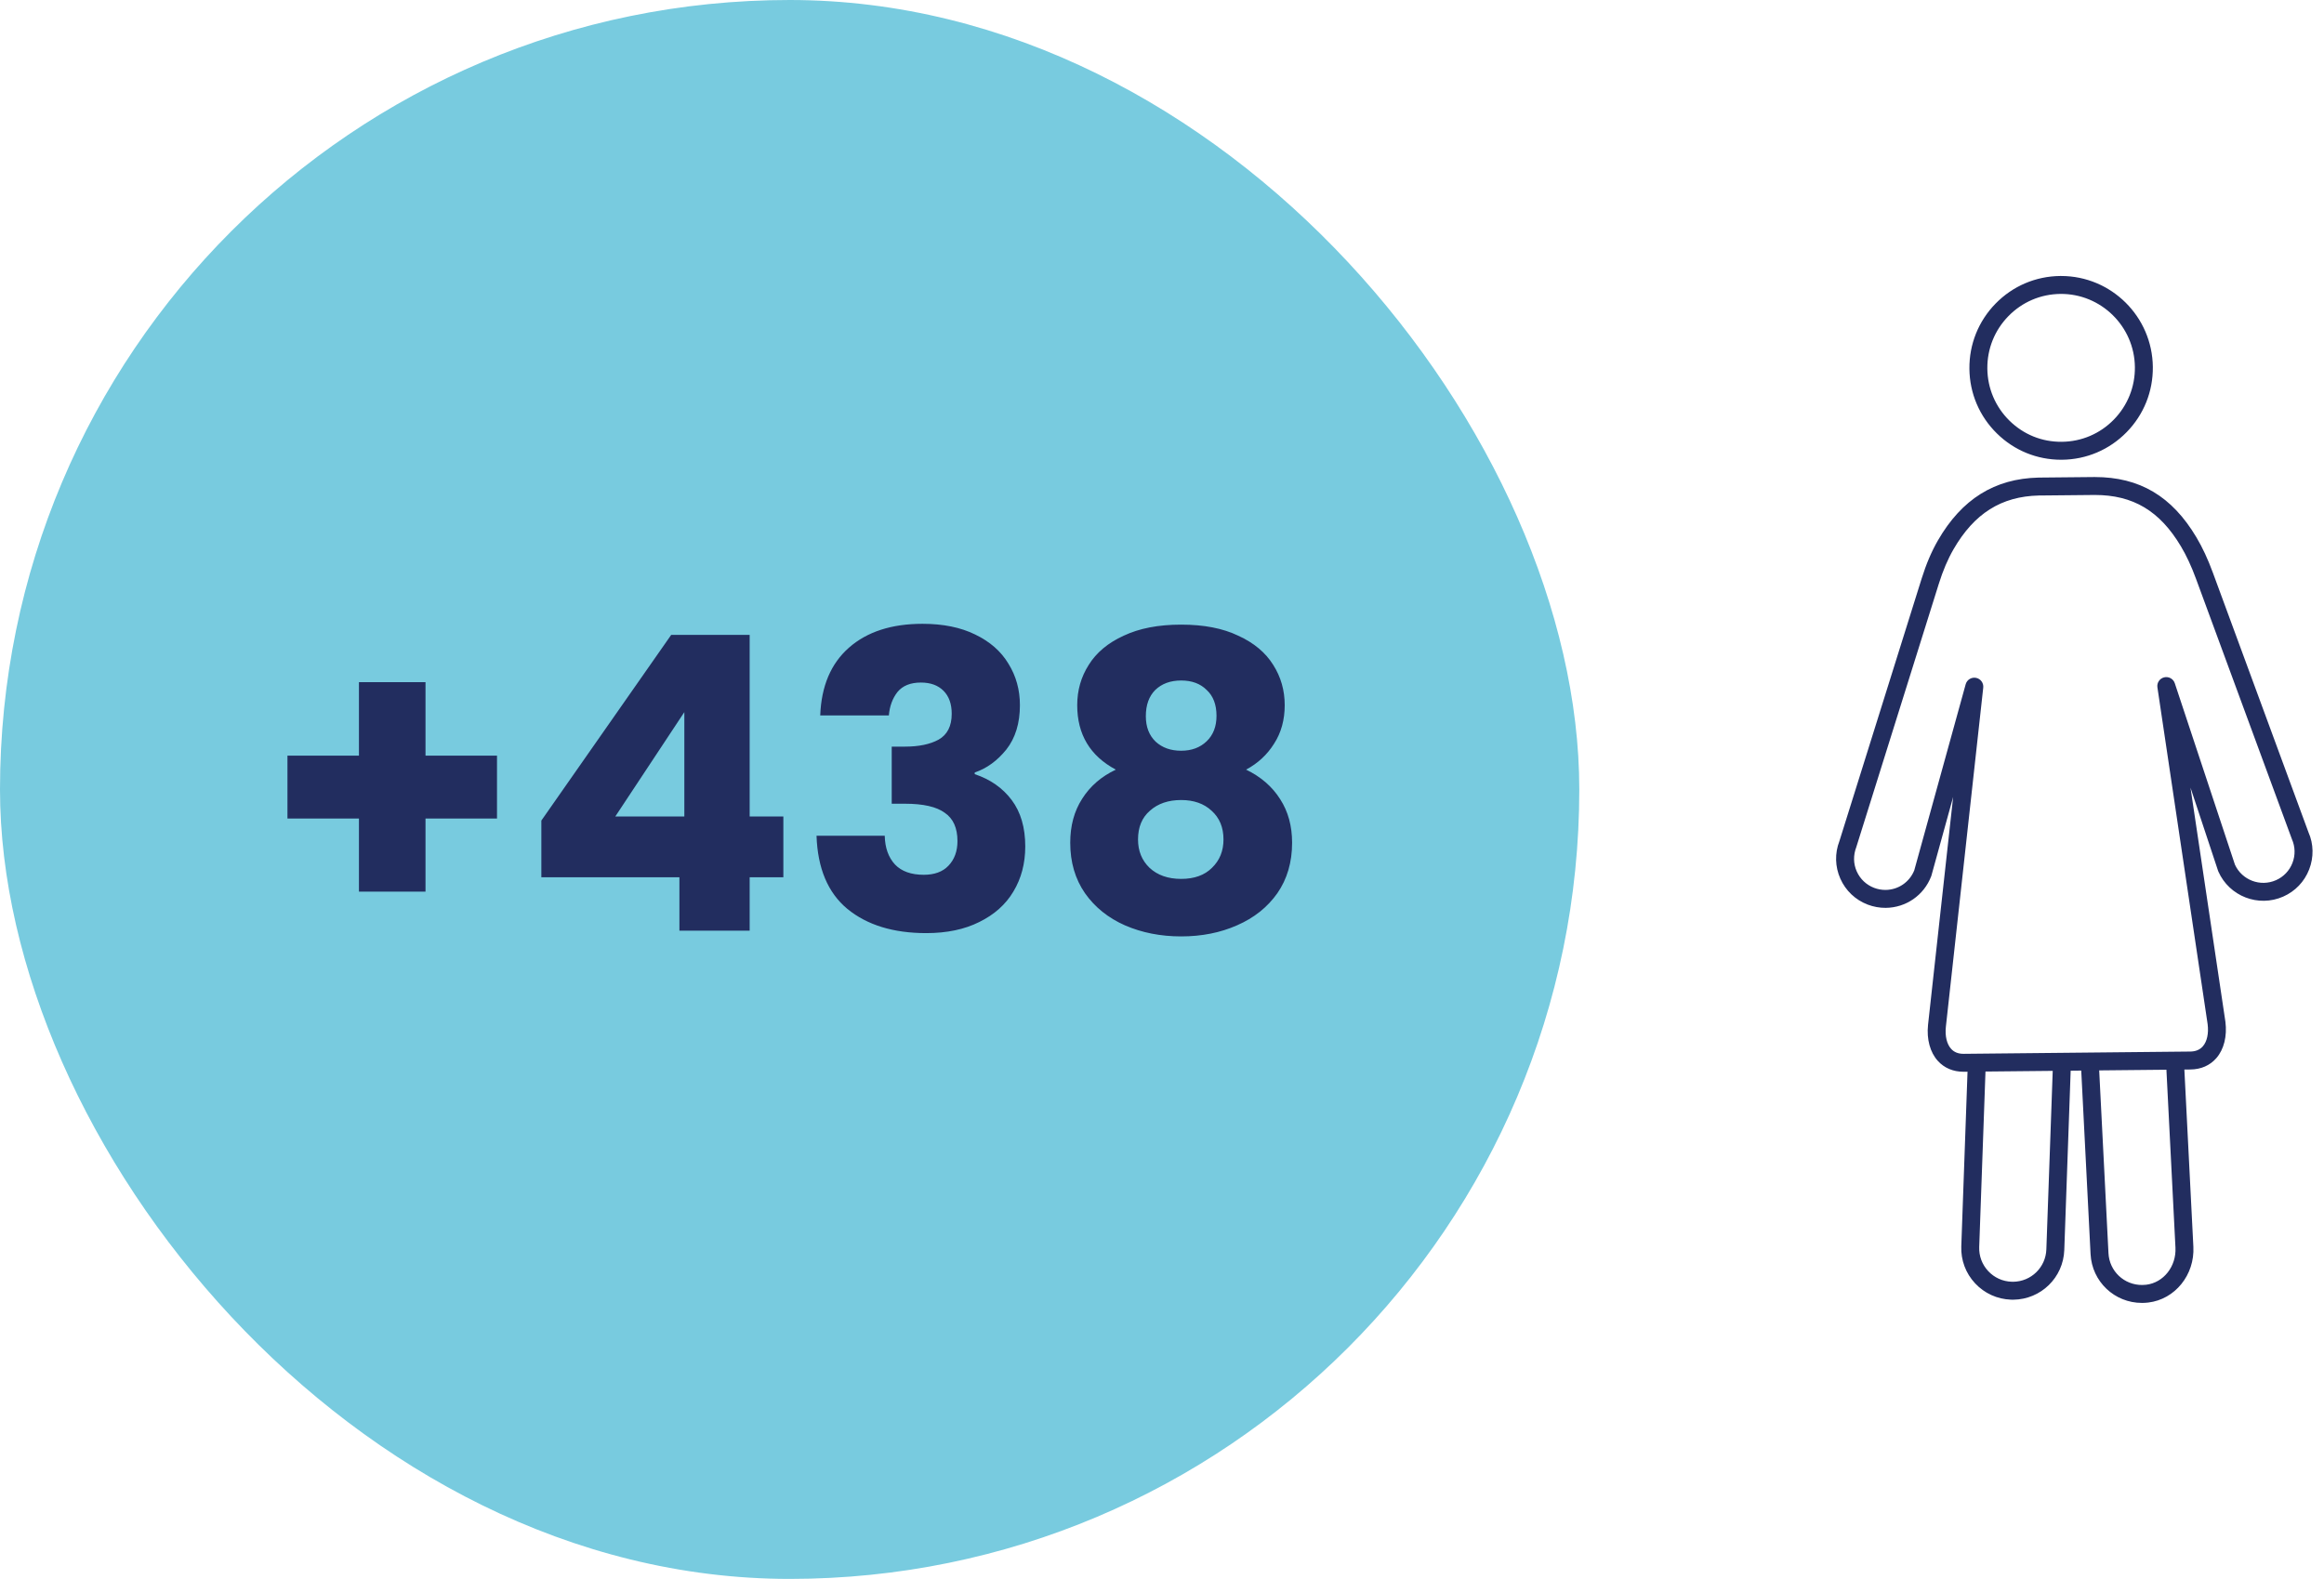 <svg width="181" height="123" viewBox="0 0 181 123" fill="none" xmlns="http://www.w3.org/2000/svg">
<rect width="123" height="123" rx="61.5" fill="#78CBDF"/>
<path d="M38.708 63.764H33.14V69.46H27.956V63.764H22.388V58.868H27.956V53.14H33.14V58.868H38.708V63.764ZM42.162 68.34V63.924L52.274 49.46H58.386V63.604H61.01V68.34H58.386V72.5H52.914V68.34H42.162ZM53.298 55.476L47.922 63.604H53.298V55.476ZM63.882 55.732C63.967 53.449 64.714 51.689 66.122 50.452C67.53 49.215 69.439 48.596 71.85 48.596C73.45 48.596 74.815 48.873 75.946 49.428C77.098 49.983 77.962 50.74 78.538 51.7C79.135 52.66 79.434 53.737 79.434 54.932C79.434 56.34 79.082 57.492 78.378 58.388C77.674 59.263 76.853 59.86 75.914 60.18V60.308C77.13 60.713 78.09 61.385 78.794 62.324C79.498 63.263 79.85 64.468 79.85 65.94C79.85 67.263 79.541 68.436 78.922 69.46C78.325 70.463 77.439 71.252 76.266 71.828C75.114 72.404 73.738 72.692 72.138 72.692C69.578 72.692 67.53 72.063 65.994 70.804C64.479 69.545 63.679 67.647 63.594 65.108H68.906C68.927 66.047 69.194 66.793 69.706 67.348C70.218 67.881 70.965 68.148 71.946 68.148C72.778 68.148 73.418 67.913 73.866 67.444C74.335 66.953 74.57 66.313 74.57 65.524C74.57 64.5 74.239 63.764 73.578 63.316C72.938 62.847 71.903 62.612 70.474 62.612H69.45V58.164H70.474C71.562 58.164 72.437 57.983 73.098 57.62C73.781 57.236 74.122 56.564 74.122 55.604C74.122 54.836 73.909 54.239 73.482 53.812C73.055 53.385 72.469 53.172 71.722 53.172C70.911 53.172 70.303 53.417 69.898 53.908C69.514 54.399 69.29 55.007 69.226 55.732H63.882ZM86.905 59.956C84.9 58.889 83.897 57.215 83.897 54.932C83.897 53.78 84.196 52.735 84.793 51.796C85.39 50.836 86.297 50.079 87.513 49.524C88.729 48.948 90.222 48.66 91.993 48.66C93.764 48.66 95.246 48.948 96.441 49.524C97.657 50.079 98.564 50.836 99.161 51.796C99.758 52.735 100.057 53.78 100.057 54.932C100.057 56.084 99.78 57.087 99.225 57.94C98.692 58.793 97.966 59.465 97.049 59.956C98.201 60.511 99.086 61.279 99.705 62.26C100.324 63.22 100.633 64.351 100.633 65.652C100.633 67.167 100.249 68.479 99.481 69.588C98.713 70.676 97.668 71.508 96.345 72.084C95.044 72.66 93.593 72.948 91.993 72.948C90.393 72.948 88.932 72.66 87.609 72.084C86.308 71.508 85.273 70.676 84.505 69.588C83.737 68.479 83.353 67.167 83.353 65.652C83.353 64.329 83.662 63.188 84.281 62.228C84.9 61.247 85.774 60.489 86.905 59.956ZM94.745 55.764C94.745 54.889 94.489 54.217 93.977 53.748C93.486 53.257 92.825 53.012 91.993 53.012C91.161 53.012 90.489 53.257 89.977 53.748C89.486 54.239 89.241 54.921 89.241 55.796C89.241 56.628 89.497 57.289 90.009 57.78C90.521 58.249 91.182 58.484 91.993 58.484C92.804 58.484 93.465 58.239 93.977 57.748C94.489 57.257 94.745 56.596 94.745 55.764ZM91.993 62.324C90.99 62.324 90.18 62.601 89.561 63.156C88.942 63.689 88.633 64.436 88.633 65.396C88.633 66.292 88.932 67.028 89.529 67.604C90.148 68.18 90.969 68.468 91.993 68.468C93.017 68.468 93.817 68.18 94.393 67.604C94.99 67.028 95.289 66.292 95.289 65.396C95.289 64.457 94.98 63.711 94.361 63.156C93.764 62.601 92.974 62.324 91.993 62.324Z" fill="#222D5F"/>
<g clip-path="url(#clip0_10181_5829)">
<path d="M160.524 35.815C160.548 35.815 160.573 35.815 160.597 35.815C162.506 35.795 164.292 35.033 165.628 33.667C166.964 32.302 167.688 30.497 167.669 28.586C167.629 24.663 164.432 21.5 160.527 21.5C160.503 21.5 160.478 21.5 160.454 21.5C158.546 21.52 156.759 22.282 155.424 23.648C154.089 25.013 153.364 26.818 153.383 28.729C153.402 30.64 154.163 32.43 155.526 33.768C156.871 35.09 158.643 35.815 160.524 35.815H160.524ZM156.423 24.625C157.497 23.526 158.933 22.913 160.468 22.897C163.628 22.865 166.24 25.424 166.272 28.6C166.287 30.139 165.704 31.591 164.629 32.69C163.555 33.789 162.118 34.402 160.584 34.417C159.025 34.433 157.601 33.848 156.504 32.772C155.408 31.695 154.796 30.254 154.78 28.715C154.765 27.176 155.348 25.724 156.423 24.625Z" fill="#222D5F"/>
<path d="M179.794 64.846L172.347 44.619C171.956 43.555 171.535 42.65 171.061 41.855C169.156 38.656 166.639 37.162 163.145 37.162C163.104 37.162 163.062 37.162 163.021 37.163L158.818 37.204V37.205C158.798 37.204 158.779 37.204 158.767 37.205C155.352 37.283 152.792 38.88 150.938 42.087C150.438 42.952 150.021 43.93 149.662 45.078L143.258 65.525C142.89 66.478 142.917 67.517 143.331 68.45C143.747 69.385 144.501 70.101 145.456 70.468C145.91 70.643 146.407 70.728 146.868 70.724C148.448 70.708 149.837 69.745 150.404 68.272C150.412 68.251 150.42 68.229 150.426 68.207L152.117 62.085L150.161 79.841C150.043 80.96 150.322 81.984 150.928 82.65C151.429 83.201 152.119 83.492 152.924 83.492C152.936 83.492 152.947 83.492 152.958 83.492L153.237 83.489L152.751 97.098C152.713 98.168 153.094 99.189 153.825 99.973C154.556 100.756 155.548 101.208 156.619 101.246C156.681 101.249 156.743 101.249 156.804 101.249C158.953 101.227 160.695 99.529 160.772 97.383L161.27 83.409L162.093 83.4L162.819 97.695C162.927 99.836 164.682 101.5 166.822 101.5C166.836 101.5 166.85 101.5 166.864 101.5C167.015 101.498 167.165 101.489 167.315 101.471C169.394 101.225 170.937 99.317 170.826 97.127L170.125 83.32L170.6 83.315C171.42 83.307 172.117 83.002 172.614 82.432C173.206 81.754 173.465 80.724 173.321 79.593L170.602 61.357L172.748 67.832C172.755 67.853 172.763 67.874 172.772 67.894C173.624 69.822 175.887 70.7 177.82 69.848C178.757 69.436 179.476 68.683 179.845 67.73C180.214 66.778 180.19 65.739 179.794 64.846L179.794 64.846ZM159.376 97.334C159.326 98.732 158.19 99.838 156.79 99.852C156.749 99.852 156.71 99.852 156.669 99.85C155.97 99.826 155.323 99.531 154.847 99.02C154.371 98.51 154.122 97.845 154.147 97.148L154.635 83.475L159.872 83.423L159.376 97.334H159.376ZM167.151 100.084C167.051 100.095 166.95 100.102 166.85 100.103C165.435 100.117 164.285 99.028 164.214 97.624L163.491 83.386L168.727 83.334L169.431 97.198C169.504 98.656 168.503 99.924 167.151 100.084ZM178.543 67.225C178.308 67.83 177.852 68.308 177.257 68.57C176.038 69.107 174.613 68.562 174.063 67.358L169.379 53.226C169.265 52.882 168.905 52.682 168.554 52.767C168.202 52.85 167.972 53.19 168.026 53.549L171.937 79.784C172.029 80.505 171.892 81.135 171.561 81.514C171.33 81.778 171.002 81.914 170.586 81.918L169.384 81.93L169.384 81.93L153.75 82.087L153.75 82.087L152.944 82.095C152.517 82.099 152.198 81.97 151.962 81.711C151.624 81.339 151.474 80.711 151.55 79.991L154.461 53.569C154.5 53.207 154.256 52.875 153.898 52.806C153.537 52.738 153.19 52.956 153.093 53.306L149.089 67.799C148.721 68.718 147.848 69.317 146.854 69.327C146.556 69.329 146.246 69.275 145.958 69.164C145.351 68.931 144.872 68.476 144.608 67.883C144.345 67.291 144.328 66.632 144.576 65.985L150.995 45.495C151.323 44.447 151.7 43.561 152.148 42.786C153.759 39.998 155.872 38.669 158.789 38.601C158.795 38.601 158.804 38.601 158.812 38.601C158.819 38.601 158.825 38.601 158.832 38.601L163.035 38.56C163.072 38.559 163.108 38.559 163.145 38.559C166.137 38.559 168.212 39.8 169.861 42.569C170.29 43.29 170.675 44.118 171.036 45.101L178.5 65.37C178.762 65.962 178.777 66.621 178.543 67.225V67.225Z" fill="#222D5F"/>
</g>
<defs>
<clipPath id="clip0_10181_5829">
<rect width="37.107" height="80" fill="white" transform="translate(143 21.5)"/>
</clipPath>
</defs>
</svg>

